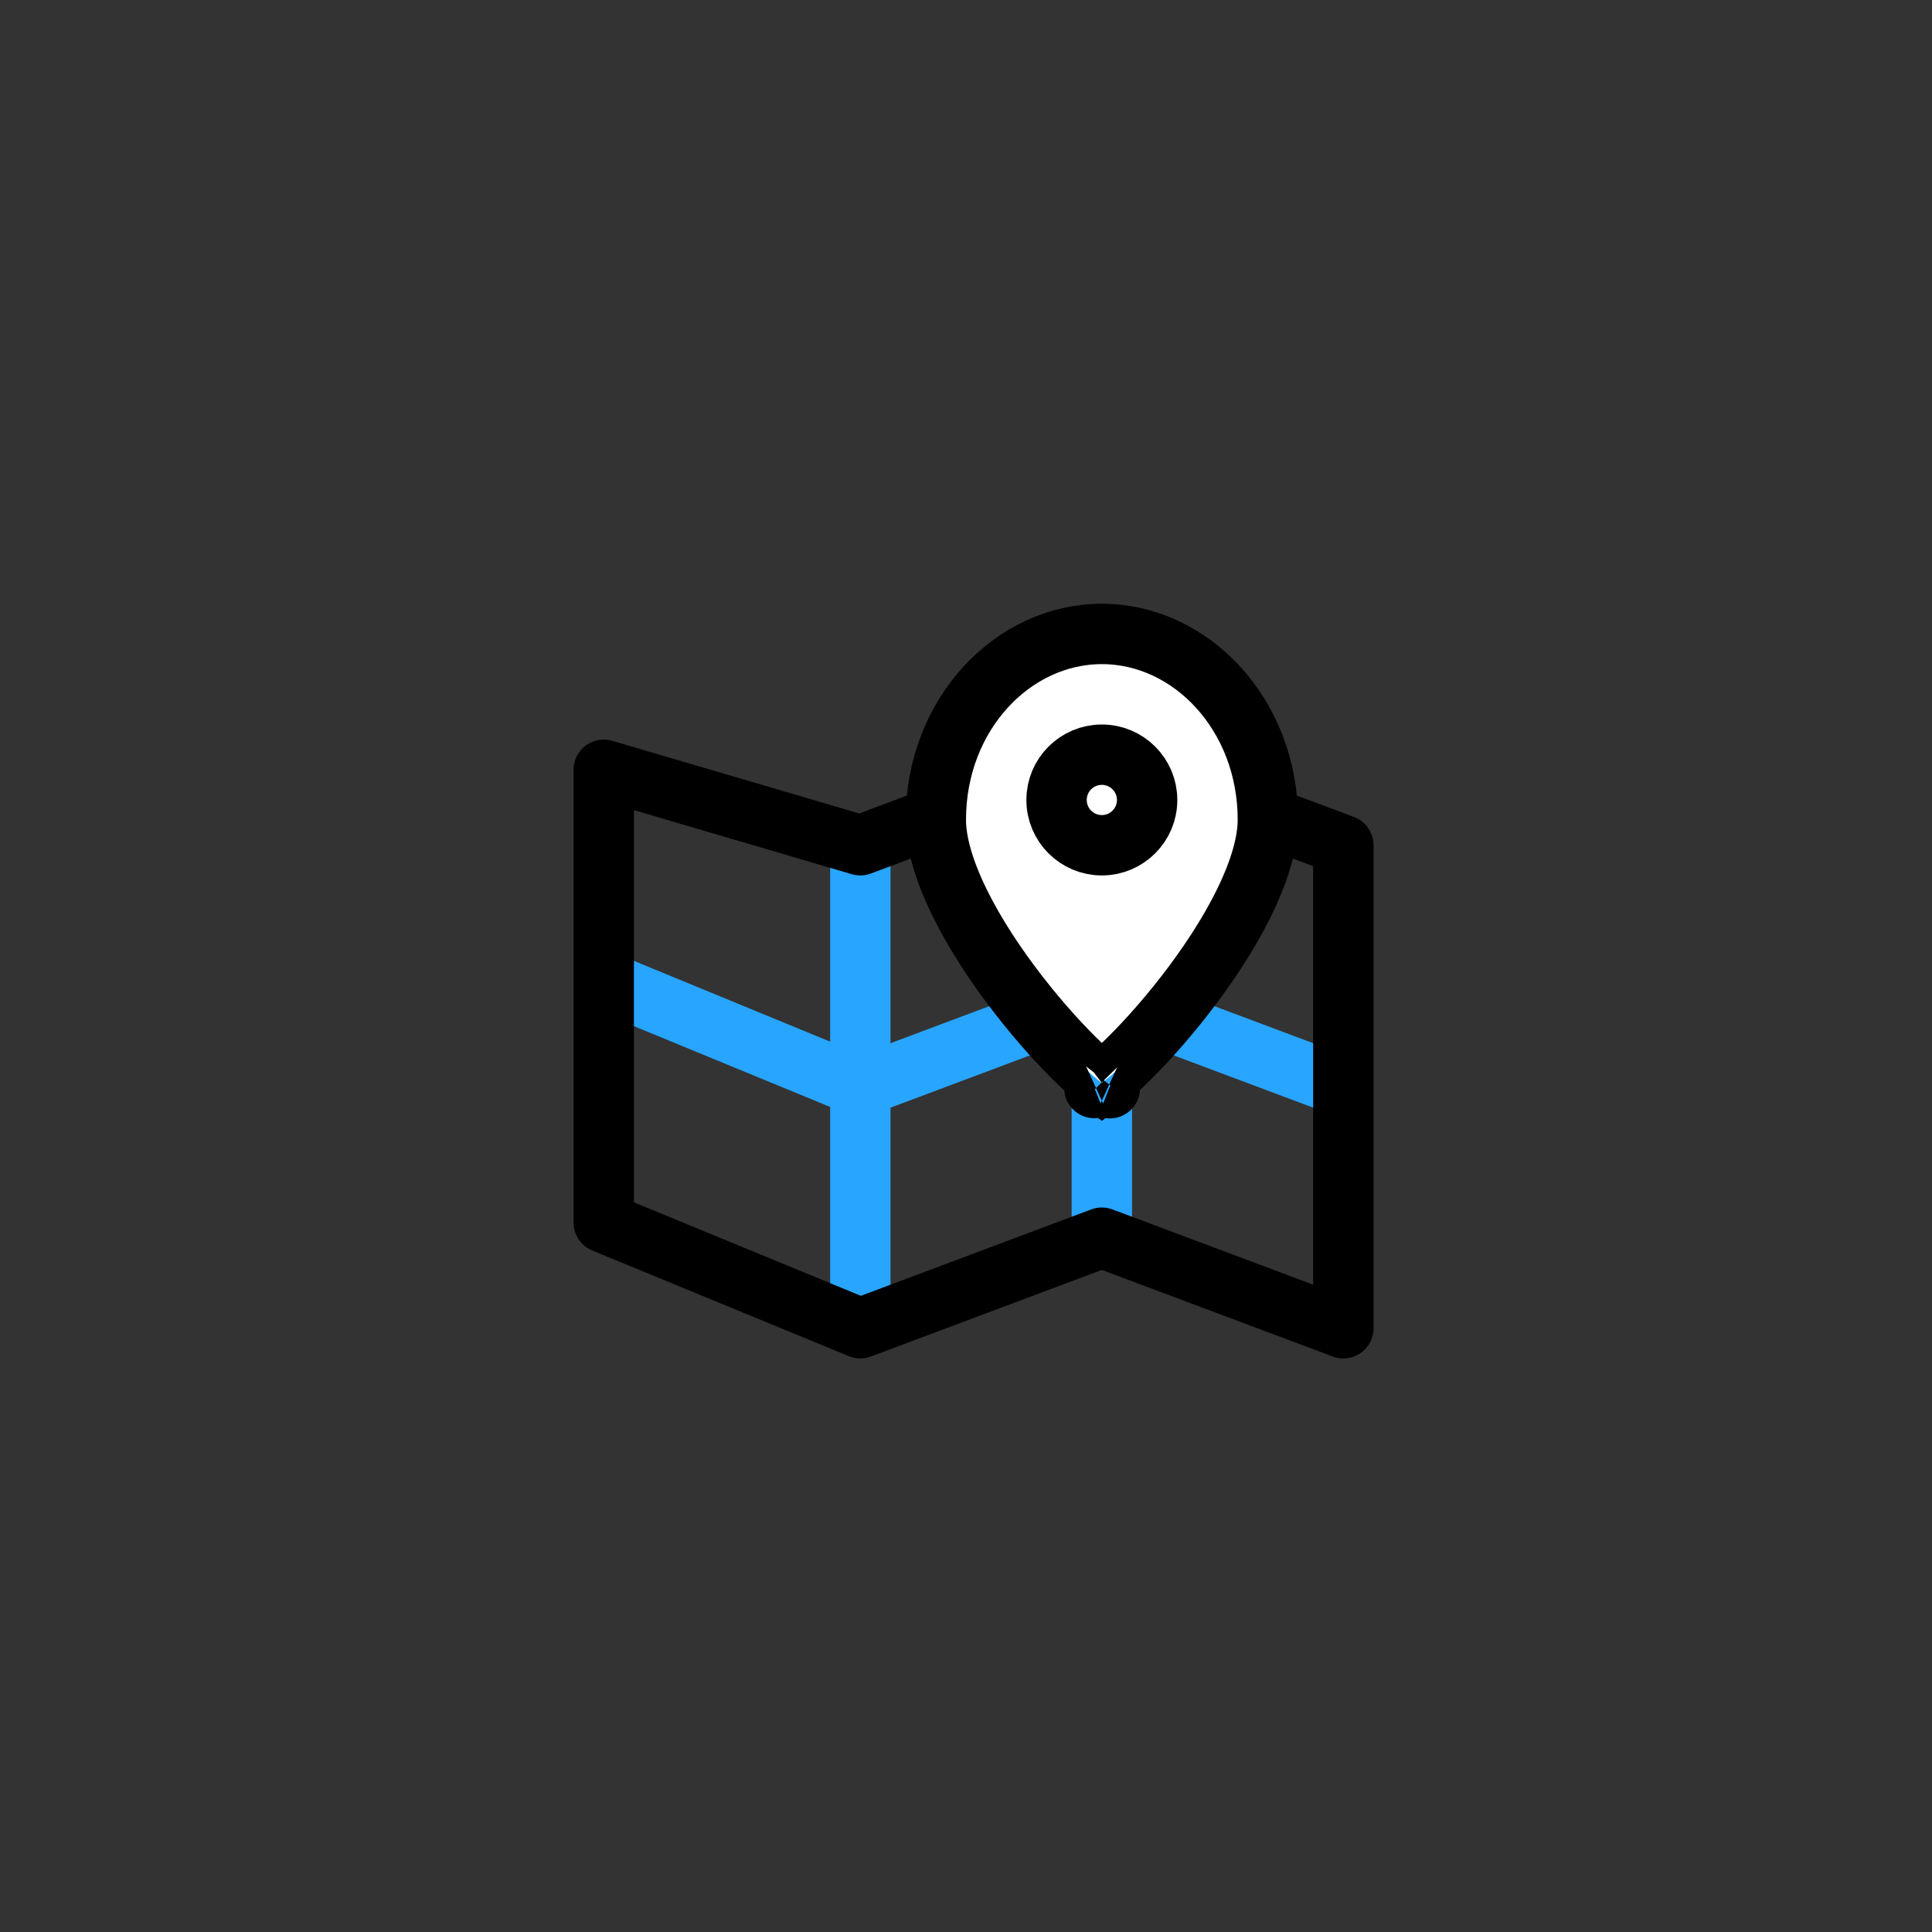 <svg width="64" height="64" viewBox="0 0 64 64" fill="none" xmlns="http://www.w3.org/2000/svg">
  <rect x="0" y="0" width="64" height="64" fill="#333333" stroke="none"/>
  <path d="M0 0H64V64H0V0Z"/>
  <line x1="28.5" y1="28" x2="28.5" y2="44" stroke="#28A5FF" stroke-width="2"/>
  <line x1="36.5" y1="25" x2="36.5" y2="41" stroke="#28A5FF" stroke-width="2"/>
  <path d="M20 32.5L28.5 36L36.5 33L44.5 36" stroke="#28A5FF" stroke-width="2"/>
  <path d="M28.5 28L20 25.5V40.5L28.5 44L36.5 41L44.5 44V28L36.5 25L28.5 28Z" stroke="black" stroke-width="2" stroke-linejoin="round"/>
  <path d="M42 27.158C42 27.927 41.717 28.876 41.202 29.922C40.694 30.953 39.998 32.002 39.264 32.949C38.531 33.895 37.778 34.716 37.17 35.292C36.904 35.545 36.676 35.74 36.5 35.874C36.324 35.74 36.096 35.545 35.83 35.292C35.222 34.716 34.469 33.895 33.736 32.949C33.002 32.002 32.306 30.953 31.798 29.922C31.283 28.876 31 27.927 31 27.158C31 23.664 33.551 21 36.5 21C39.449 21 42 23.664 42 27.158ZM36.252 36.042C36.231 36.053 36.232 36.05 36.252 36.042C36.252 36.042 36.252 36.042 36.252 36.042ZM36.748 36.042C36.768 36.05 36.769 36.053 36.748 36.042C36.748 36.042 36.748 36.042 36.748 36.042Z" fill="white" stroke="black" stroke-width="2"/>
  <circle cx="36.5" cy="26.5" r="1.5" stroke="black" stroke-width="2"/>
</svg>
